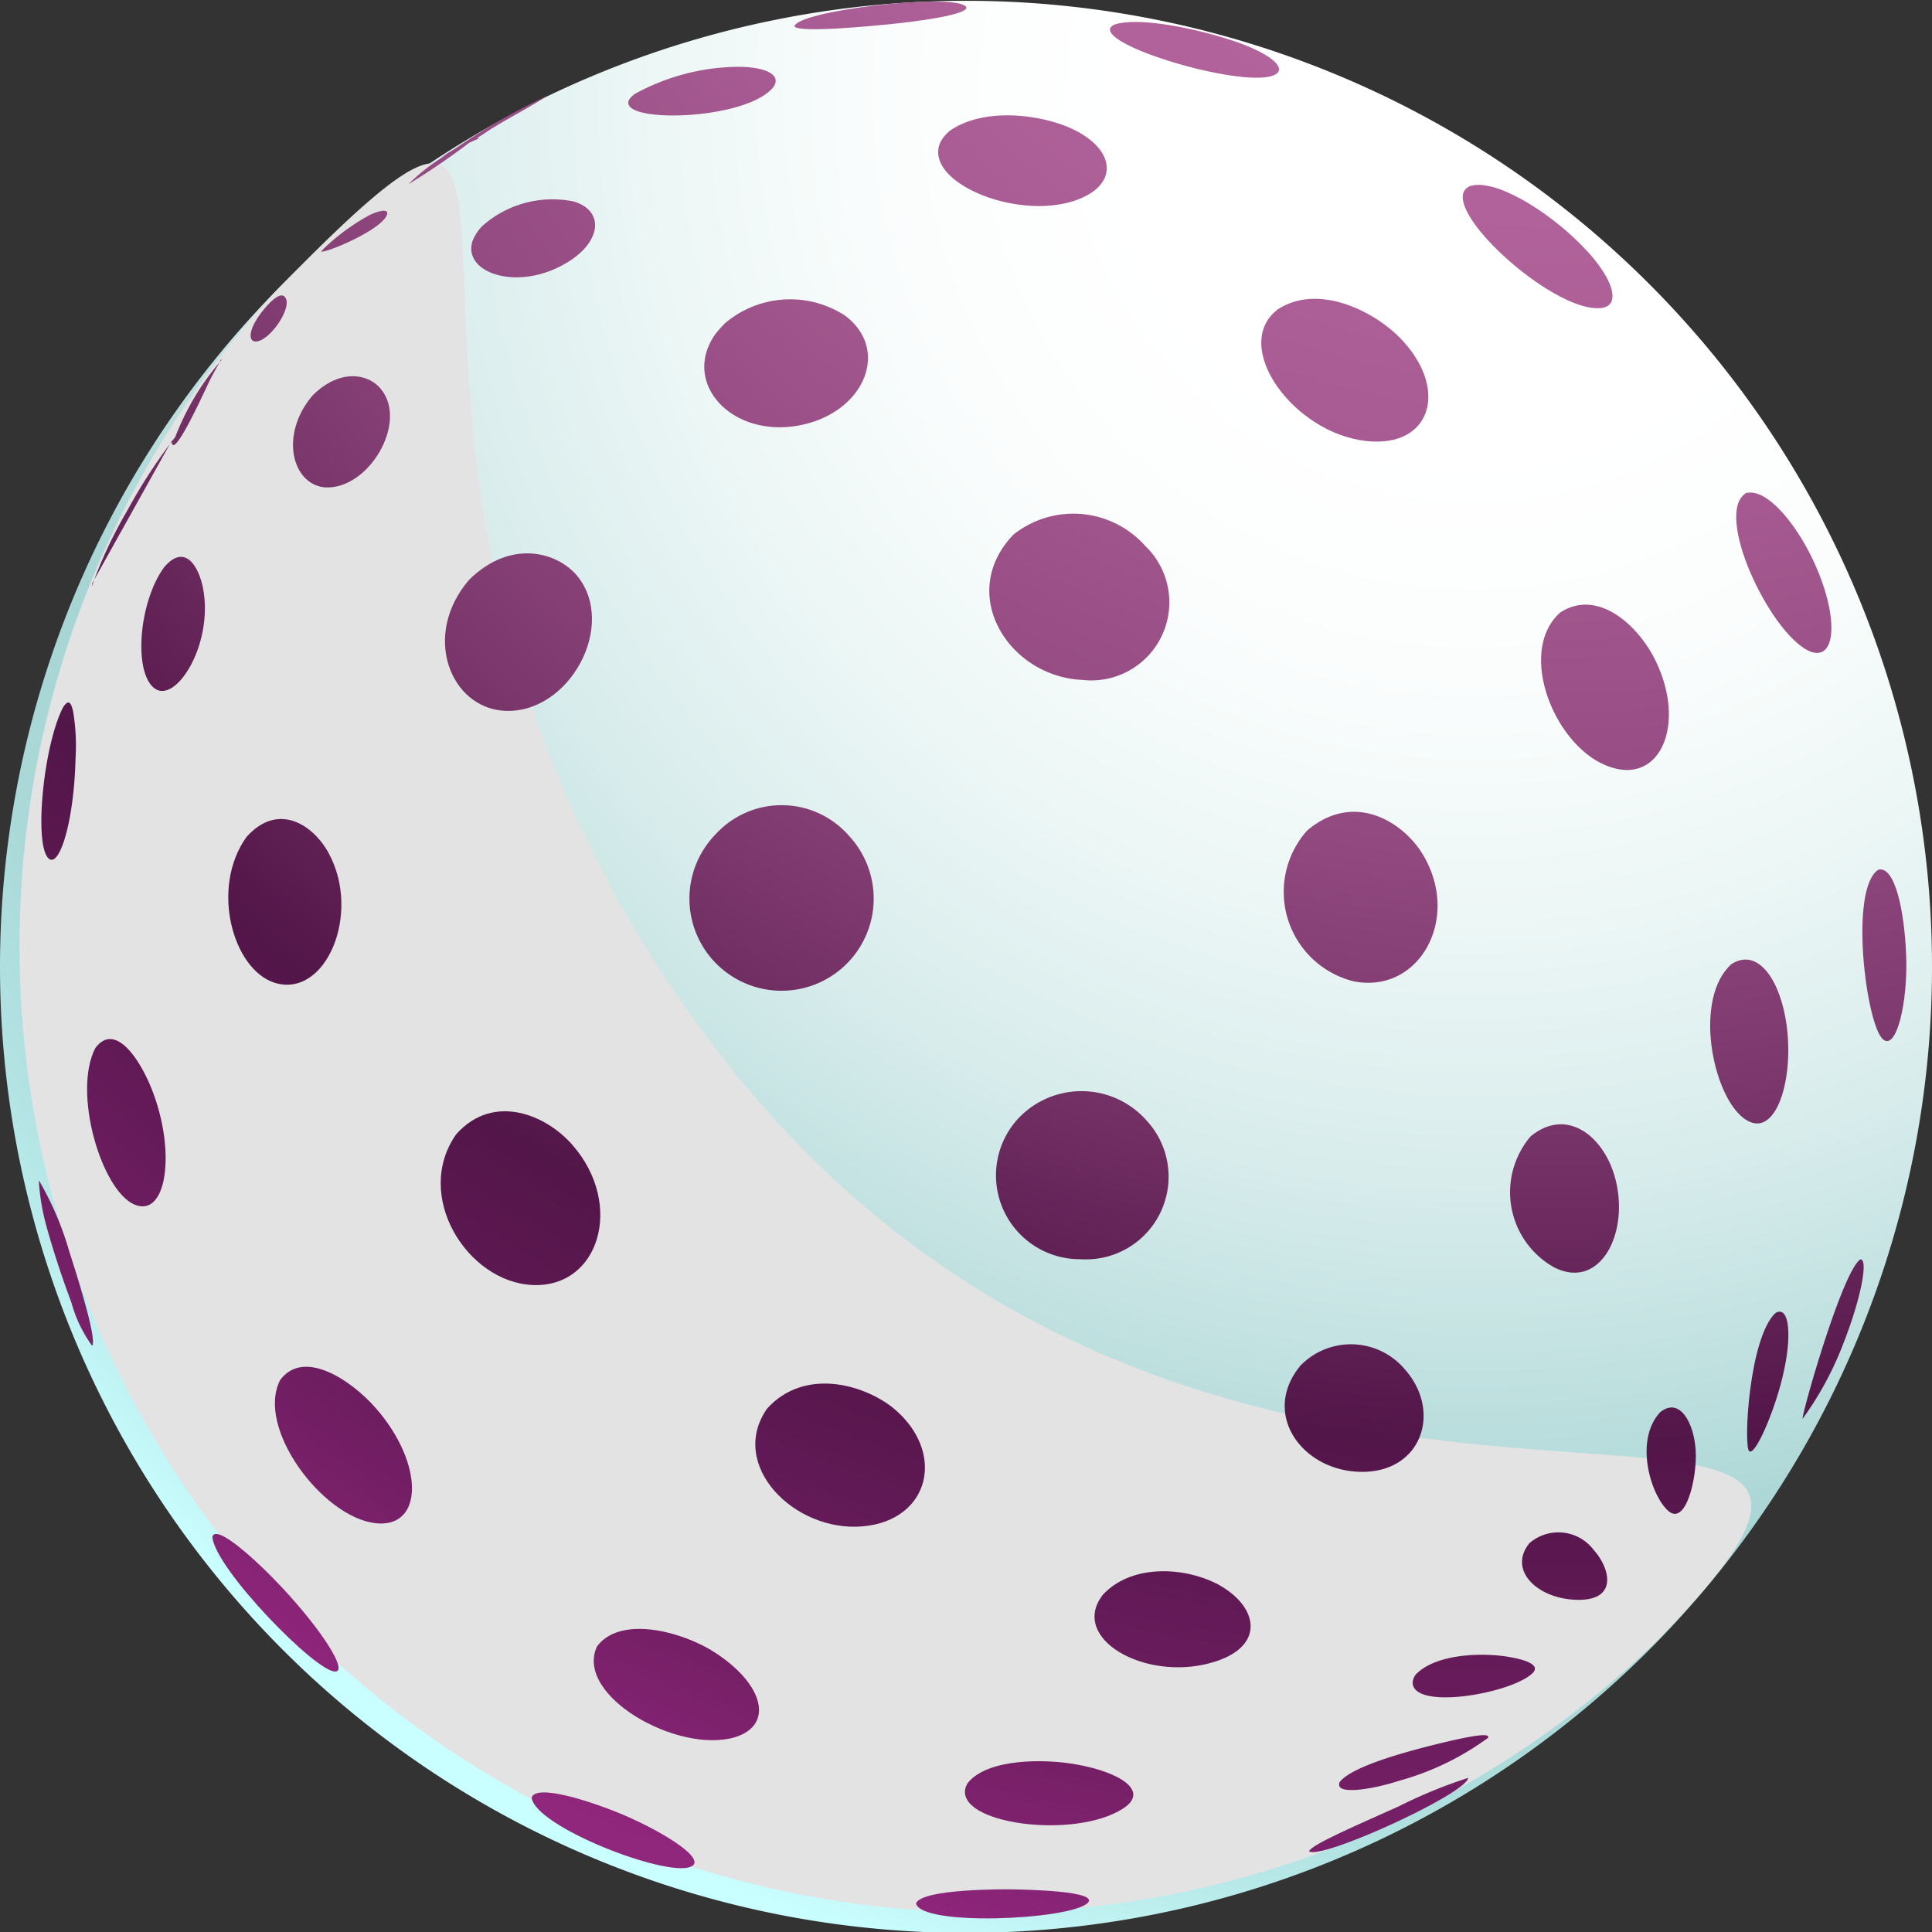 <?xml version="1.0" encoding="UTF-8"?> <svg xmlns="http://www.w3.org/2000/svg" xmlns:xlink="http://www.w3.org/1999/xlink" viewBox="0 0 83.88 83.88"><rect x="0" y="0" width="83.88" height="83.88" fill="#333333" stroke="none"/> <defs> <style>.cls-1{isolation:isolate;}.cls-2{fill:url(#radial-gradient);}.cls-3{fill:#e3e3e3;mix-blend-mode:color-burn;}.cls-4{fill:url(#radial-gradient-2);}.cls-5{fill:url(#radial-gradient-3);}.cls-6{fill:url(#radial-gradient-4);}.cls-7{fill:url(#radial-gradient-5);}.cls-8{fill:url(#radial-gradient-6);}.cls-9{fill:url(#radial-gradient-7);}.cls-10{fill:url(#radial-gradient-8);}.cls-11{fill:url(#radial-gradient-9);}.cls-12{fill:url(#radial-gradient-10);}.cls-13{fill:url(#radial-gradient-11);}.cls-14{fill:url(#radial-gradient-12);}.cls-15{fill:url(#radial-gradient-13);}.cls-16{fill:url(#radial-gradient-14);}.cls-17{fill:url(#radial-gradient-15);}.cls-18{fill:url(#radial-gradient-16);}.cls-19{fill:url(#radial-gradient-17);}.cls-20{fill:url(#radial-gradient-18);}.cls-21{fill:url(#radial-gradient-19);}.cls-22{fill:url(#radial-gradient-20);}.cls-23{fill:url(#radial-gradient-21);}.cls-24{fill:url(#radial-gradient-22);}.cls-25{fill:url(#radial-gradient-23);}.cls-26{fill:url(#radial-gradient-24);}.cls-27{fill:url(#radial-gradient-25);}.cls-28{fill:url(#radial-gradient-26);}.cls-29{fill:url(#radial-gradient-27);}.cls-30{fill:url(#radial-gradient-28);}.cls-31{fill:url(#radial-gradient-29);}.cls-32{fill:url(#radial-gradient-30);}.cls-33{fill:url(#radial-gradient-31);}.cls-34{fill:url(#radial-gradient-32);}.cls-35{fill:url(#radial-gradient-33);}.cls-36{fill:url(#radial-gradient-34);}.cls-37{fill:url(#radial-gradient-35);}.cls-38{fill:url(#radial-gradient-36);}.cls-39{fill:url(#radial-gradient-37);}.cls-40{fill:url(#radial-gradient-38);}.cls-41{fill:url(#radial-gradient-39);}.cls-42{fill:url(#radial-gradient-40);}.cls-43{fill:url(#radial-gradient-41);}.cls-44{fill:url(#radial-gradient-42);}.cls-45{fill:url(#radial-gradient-43);}.cls-46{fill:url(#radial-gradient-44);}.cls-47{fill:url(#radial-gradient-45);}.cls-48{fill:url(#radial-gradient-46);}</style> <radialGradient id="radial-gradient" cx="154.24" cy="176.08" r="84.22" gradientTransform="translate(-169.73 -8.8) rotate(-45.62)" gradientUnits="userSpaceOnUse"> <stop offset=".18" stop-color="#fff"></stop> <stop offset=".3" stop-color="#fbfdfd"></stop> <stop offset=".42" stop-color="#edf7f6"></stop> <stop offset=".56" stop-color="#d8ecec"></stop> <stop offset=".69" stop-color="#badedd"></stop> <stop offset=".76" stop-color="#a7d5d4"></stop> <stop offset=".84" stop-color="#aad9d8"></stop> <stop offset=".91" stop-color="#b3e3e3"></stop> <stop offset=".97" stop-color="#c2f5f5"></stop> <stop offset="1" stop-color="#caffff"></stop> </radialGradient> <radialGradient id="radial-gradient-2" cx="173.95" cy="161.79" r="107.5" gradientTransform="translate(-169.73 -8.8) rotate(-45.62)" gradientUnits="userSpaceOnUse"> <stop offset=".12" stop-color="#b4659d"></stop> <stop offset=".27" stop-color="#b1629a"></stop> <stop offset=".39" stop-color="#a65a91"></stop> <stop offset=".52" stop-color="#944b81"></stop> <stop offset=".63" stop-color="#7b376c"></stop> <stop offset=".74" stop-color="#5b1c50"></stop> <stop offset=".77" stop-color="#531649"></stop> <stop offset=".82" stop-color="#5c1851"></stop> <stop offset=".92" stop-color="#751f66"></stop> <stop offset="1" stop-color="#91267d"></stop> </radialGradient> <radialGradient id="radial-gradient-3" cx="173.93" cy="161.77" r="107.49" xlink:href="#radial-gradient-2"></radialGradient> <radialGradient id="radial-gradient-4" cx="173.94" cy="161.79" r="107.49" xlink:href="#radial-gradient-2"></radialGradient> <radialGradient id="radial-gradient-5" cx="173.93" cy="161.79" r="107.48" xlink:href="#radial-gradient-2"></radialGradient> <radialGradient id="radial-gradient-6" cx="173.92" cy="161.79" r="107.46" xlink:href="#radial-gradient-2"></radialGradient> <radialGradient id="radial-gradient-7" cx="173.91" cy="161.79" r="107.44" xlink:href="#radial-gradient-2"></radialGradient> <radialGradient id="radial-gradient-8" cx="173.95" cy="161.79" r="107.5" xlink:href="#radial-gradient-2"></radialGradient> <radialGradient id="radial-gradient-9" cx="173.96" cy="161.78" r="107.51" xlink:href="#radial-gradient-2"></radialGradient> <radialGradient id="radial-gradient-10" cx="173.94" cy="161.79" r="107.48" xlink:href="#radial-gradient-2"></radialGradient> <radialGradient id="radial-gradient-11" cx="173.94" cy="161.79" r="107.49" xlink:href="#radial-gradient-2"></radialGradient> <radialGradient id="radial-gradient-12" cx="174" cy="161.79" r="107.55" xlink:href="#radial-gradient-2"></radialGradient> <radialGradient id="radial-gradient-13" cx="173.94" cy="161.79" r="107.49" xlink:href="#radial-gradient-2"></radialGradient> <radialGradient id="radial-gradient-14" cx="173.94" cy="161.79" r="107.5" xlink:href="#radial-gradient-2"></radialGradient> <radialGradient id="radial-gradient-15" cx="173.94" cy="161.79" r="107.48" xlink:href="#radial-gradient-2"></radialGradient> <radialGradient id="radial-gradient-16" cx="173.94" cy="161.79" r="107.48" xlink:href="#radial-gradient-2"></radialGradient> <radialGradient id="radial-gradient-17" cx="173.94" cy="161.79" r="107.5" xlink:href="#radial-gradient-2"></radialGradient> <radialGradient id="radial-gradient-18" cx="173.94" cy="161.79" r="107.49" xlink:href="#radial-gradient-2"></radialGradient> <radialGradient id="radial-gradient-19" cx="173.93" cy="161.79" r="107.48" xlink:href="#radial-gradient-2"></radialGradient> <radialGradient id="radial-gradient-20" cx="173.95" cy="161.79" r="107.5" xlink:href="#radial-gradient-2"></radialGradient> <radialGradient id="radial-gradient-21" cx="173.94" cy="161.77" r="107.48" xlink:href="#radial-gradient-2"></radialGradient> <radialGradient id="radial-gradient-22" cx="173.94" cy="161.79" r="107.48" xlink:href="#radial-gradient-2"></radialGradient> <radialGradient id="radial-gradient-23" cx="173.93" cy="161.79" r="107.47" xlink:href="#radial-gradient-2"></radialGradient> <radialGradient id="radial-gradient-24" cx="173.94" cy="161.79" r="107.49" xlink:href="#radial-gradient-2"></radialGradient> <radialGradient id="radial-gradient-25" cx="173.91" cy="161.79" r="107.45" xlink:href="#radial-gradient-2"></radialGradient> <radialGradient id="radial-gradient-26" cx="173.95" cy="161.79" r="107.49" xlink:href="#radial-gradient-2"></radialGradient> <radialGradient id="radial-gradient-27" cx="173.94" cy="161.8" r="107.47" xlink:href="#radial-gradient-2"></radialGradient> <radialGradient id="radial-gradient-28" cx="173.94" cy="161.79" r="107.48" xlink:href="#radial-gradient-2"></radialGradient> <radialGradient id="radial-gradient-29" cx="173.95" cy="161.79" r="107.49" xlink:href="#radial-gradient-2"></radialGradient> <radialGradient id="radial-gradient-30" cx="173.94" cy="161.79" r="107.5" xlink:href="#radial-gradient-2"></radialGradient> <radialGradient id="radial-gradient-31" cx="173.93" cy="161.78" r="107.48" xlink:href="#radial-gradient-2"></radialGradient> <radialGradient id="radial-gradient-32" cx="173.95" cy="161.79" r="107.5" xlink:href="#radial-gradient-2"></radialGradient> <radialGradient id="radial-gradient-33" cx="173.95" cy="161.79" r="107.48" xlink:href="#radial-gradient-2"></radialGradient> <radialGradient id="radial-gradient-34" cx="173.94" cy="161.79" r="107.48" xlink:href="#radial-gradient-2"></radialGradient> <radialGradient id="radial-gradient-35" cx="173.93" cy="161.79" r="107.47" xlink:href="#radial-gradient-2"></radialGradient> <radialGradient id="radial-gradient-36" cx="173.94" cy="161.75" r="107.52" xlink:href="#radial-gradient-2"></radialGradient> <radialGradient id="radial-gradient-37" cx="173.92" cy="161.83" r="107.44" xlink:href="#radial-gradient-2"></radialGradient> <radialGradient id="radial-gradient-38" cx="173.96" cy="161.75" r="107.53" xlink:href="#radial-gradient-2"></radialGradient> <radialGradient id="radial-gradient-39" cx="173.97" cy="161.79" r="107.51" xlink:href="#radial-gradient-2"></radialGradient> <radialGradient id="radial-gradient-40" cx="173.91" cy="161.77" r="107.49" xlink:href="#radial-gradient-2"></radialGradient> <radialGradient id="radial-gradient-41" cx="173.95" cy="161.79" r="107.49" xlink:href="#radial-gradient-2"></radialGradient> <radialGradient id="radial-gradient-42" cx="173.97" cy="161.77" r="107.53" xlink:href="#radial-gradient-2"></radialGradient> <radialGradient id="radial-gradient-43" cx="173.93" cy="161.76" r="107.49" xlink:href="#radial-gradient-2"></radialGradient> <radialGradient id="radial-gradient-44" cx="173.94" cy="161.78" r="107.49" xlink:href="#radial-gradient-2"></radialGradient> <radialGradient id="radial-gradient-45" cx="173.93" cy="161.79" r="107.48" xlink:href="#radial-gradient-2"></radialGradient> <radialGradient id="radial-gradient-46" cx="173.9" cy="161.81" r="107.44" xlink:href="#radial-gradient-2"></radialGradient> </defs> <title>Ресурс 19</title> <g id="_лой_1" class="cls-1"> <path class="cls-2" d="M71.27 12a41.94 41.94 0 1 1-59.27.61 41.93 41.93 0 0 1 59.27-.61z"></path> <path class="cls-3" d="M31.11 45.57c21.68 28.38 57 9.15 40.8 25.7a41.94 41.94 0 0 1-59.91-58.66c16.17-16.56-.73 6.99 19.11 32.96z"></path> <path class="cls-4" d="M11.93 42.67c2.22.68 3.76-3 2.35-5.61-.66-1.24-2.2-2.27-3.58-.72-1.58 2.21-.59 5.76 1.23 6.33z"></path> <path class="cls-5" d="M47.87 69.25l-.14.21c-1.08 1.85 2.22 3.6 5.06 2.67 2.2-.72 1.81-2.46 0-3.39-1.51-.74-3.72-.8-4.92.51z"></path> <path class="cls-6" d="M23.11 55.79c2.9.14 4-3.48 1.76-6.06-1.11-1.3-3.42-2.32-5.06-.49-1.88 2.66.46 6.41 3.3 6.55z"></path> <path class="cls-7" d="M7.47 19.11a.3.3 0 0 0 0 .16c.15.4 1.09-1.59 1.54-2.55.18-.39.4-.76.6-1.14v.06a11.23 11.23 0 0 0-2 3.33 23.71 23.71 0 0 0-2.08 3.19 19.46 19.46 0 0 0-1.55 3.31.55.55 0 0 0 .02-.14z"></path> <path class="cls-8" d="M8.82 25.56c-.18-.95-.78-2-1.69-.94-1.1 1.5-1.35 4.55-.43 5.26s2.57-1.88 2.12-4.32z"></path> <path class="cls-9" d="M12.39 12.92c-.12-.19-.38-.09-.75.3-.83.91-.9 1.55-.59 1.6.58.1 1.66-1.43 1.34-1.9z"></path> <path class="cls-10" d="M30.82 71.61c-1.45-.84-3.93-1.43-4.9-.13-1 2.14 3.53 4.69 6 3.94 1.75-.55 1.21-2.42-1.1-3.81z"></path> <path class="cls-11" d="M23.08 78.05c.18 1.27 5.82 3.45 6.9 3 .72-.28-.92-1.39-2.9-2.25-1.45-.61-3.82-1.37-4-.75z"></path> <path class="cls-12" d="M16.31 61.13c-1.06-1.21-3.13-2.6-4.15-1.21-1.06 2.08 1.84 5.94 4.13 6.21 2.12.25 2.13-2.6.02-5z"></path> <path class="cls-13" d="M3 54.31a13.35 13.35 0 0 0-1.31-3.06v.09a9.77 9.77 0 0 0 .31 1.84c.2.73.55 1.9 1.1 3.37a5.81 5.81 0 0 0 .9 1.88c.21-.24-.51-2.6-1-4.12z"></path> <path class="cls-14" d="M9.22 66.73c.11 1.37 4.52 5.9 5.34 5.84.54 0-.53-1.73-2.3-3.63-1.1-1.18-2.9-2.82-3.04-2.21z"></path> <path class="cls-15" d="M2.08 37.24c.46.54 1.13-1.45 1.2-4.32a9 9 0 0 0-.1-2c-.13-.66-.32-.38-.43-.23-.84 1.58-1.28 5.84-.67 6.55z"></path> <path class="cls-16" d="M31.07 14.49c-1.49 2.08.61 4.47 3.51 4s4.14-3.29 2.09-4.8a4.37 4.37 0 0 0-5.2.35 5.82 5.82 0 0 0-.4.45z"></path> <path class="cls-17" d="M61.75 37.06c-.89-1.43-3-2.7-5-1a4 4 0 0 0 2 6.54c2.87.59 4.72-2.75 3-5.54z"></path> <path class="cls-18" d="M33.47 3.9c.57-.56-.07-1-1.45-1a9.49 9.49 0 0 0-4.48 1.19c-.13.11-.25.22-.26.35-.1.89 4.85.77 6.19-.54z"></path> <path class="cls-19" d="M38.65 1.05c2.29-.24 3.54-.54 3.27-.78-.66-.58-7.33.2-7.43.88.24.28 3.24-.01 4.16-.1z"></path> <path class="cls-20" d="M41.26 5.66a1.73 1.73 0 0 0-.41.47c-.87 1.72 3.27 3.5 5.9 2.55 1.82-.66 1.71-2.19-.21-3.09-1.27-.59-3.74-.97-5.28.07z"></path> <path class="cls-21" d="M24.55 11.44c1.55-.89 1.73-2.27.37-2.69a4.59 4.59 0 0 0-3.91 1 1.83 1.83 0 0 0-.5.73c-.42 1.36 1.93 2.19 4.04.96z"></path> <path class="cls-22" d="M31.08 36.21a4 4 0 1 0 5.79.09 3.88 3.88 0 0 0-5.79-.09z"></path> <path class="cls-23" d="M20.81 6h-.1l.61-.4c.81-.5 1.66-.93 2.46-1.45a28.53 28.53 0 0 0-4 2.29l-.64.39.27-.13a8.78 8.78 0 0 0-1.68 1.3 31.48 31.48 0 0 0 2.64-1.8z"></path> <path class="cls-24" d="M20.36 25.18c-2.06 2.41-.81 5.54 1.53 5.68 2.83.16 4.93-3.73 3.16-5.87-.83-.99-2.85-1.63-4.69.19z"></path> <path class="cls-25" d="M44.19 48.58a3.64 3.64 0 0 0 2.72 6.09 3.59 3.59 0 0 0 2.89-6 3.77 3.77 0 0 0-5.61-.09z"></path> <path class="cls-26" d="M13.58 17.16c-1.45 1.68-.92 3.86.52 4 1.9.12 3.61-2.8 2.46-4.24-.49-.66-1.75-.98-2.98.24z"></path> <path class="cls-27" d="M6.59 47.29c-.51-1.29-1.59-2.94-2.45-1.79-1 1.92.26 6.16 1.68 6.79s1.84-2.29.77-5z"></path> <path class="cls-28" d="M81.55 37.76c-1.28.82-.53 6.77.21 7.37.58.48 1.07-1.62 1-3.6s-.49-3.95-1.21-3.77z"></path> <path class="cls-29" d="M71.9 28.73c-.73-1.54-2.51-3.21-4.16-2.14-1.95 1.74-.18 6 2.23 6.73 2.14.68 3.22-1.89 1.93-4.59z"></path> <path class="cls-30" d="M55.46 13.44l-.2.18c-1.69 1.74 1.19 5.43 4.36 5.55 2.58.1 3.23-2.37 1.18-4.48-1.17-1.21-3.6-2.4-5.34-1.25z"></path> <path class="cls-31" d="M75.17 41.86c-1.64 1.47-.85 5.6.51 6.67s2.22-1.54 1.89-4c-.25-1.91-1.22-3.43-2.4-2.67z"></path> <path class="cls-32" d="M44 23.21c-2.47 2.57-.21 6.17 3 6.31a3.39 3.39 0 0 0 2.73-5.81 4.18 4.18 0 0 0-5.73-.5z"></path> <path class="cls-33" d="M78.26 61.6a14 14 0 0 0 1.74-3.19c.84-2.12 1.11-3.77.77-3.73-.77.49-2.51 6.57-2.51 6.92z"></path> <path class="cls-34" d="M63.81 8.08l-.13.08c-1.14.94 3.61 5.28 5.71 5.22 1.13 0 .66-1.45-1-3-1.22-1.18-3.45-2.65-4.58-2.3z"></path> <path class="cls-35" d="M75.8 21.41c-1.4.88 1 6 2.71 6.84 1.15.54 1.35-1.23.39-3.52-.75-1.8-2.15-3.58-3.1-3.32z"></path> <path class="cls-36" d="M55.32 3.26c.64-.29-.22-1-2-1.56s-4-.95-4.94-.63a.48.48 0 0 0-.16.12c-.49.81 5.78 2.66 7.1 2.07z"></path> <path class="cls-37" d="M70 50.76c-.61-1.63-2.11-2.61-3.55-1.42a3.74 3.74 0 0 0 1 5.67c2.12 1.11 3.46-1.76 2.55-4.25z"></path> <path class="cls-38" d="M61.46 72.71a.7.7 0 0 0-.13.33c0 1.23 4.24.5 5.19-.38.6-.55-1.23-.76-1.43-.78-1.21-.12-2.88.03-3.63.83z"></path> <path class="cls-39" d="M62.15 75.78c-2.3.58-3.65 1.12-4 1.61a.26.26 0 0 0 0 .15c.11.34 1.43.15 2.61-.23a11.87 11.87 0 0 0 3.86-1.87c-.02-.09.09-.3-2.47.34z"></path> <path class="cls-40" d="M56.83 80.37c.48.42 6.87-2.51 6.91-3.18a20.7 20.7 0 0 0-3 1.23c-2.51 1.12-3.74 1.67-3.91 1.95z"></path> <path class="cls-41" d="M42 77.43l-.07.15c-.52 1.6 4.71 2.31 6.83.94 1.16-.75-.11-1.57-2-1.91-1.41-.26-3.92-.27-4.76.82z"></path> <path class="cls-42" d="M77.09 57c-1.15 1.06-1.4 5.76-1.15 6s1.07-1.65 1.44-3.17c.45-1.83.31-3.17-.29-2.83z"></path> <path class="cls-43" d="M38.73 61.09c-1.29-1-3.82-1.71-5.43.07-1.7 2.45 1.18 5.36 4.14 5.11s3.67-3.27 1.29-5.18z"></path> <path class="cls-44" d="M72.08 61.31c-1.12 1.2-.44 3.55.33 4.27s1.28-1.4 1.21-2.6-.69-2.35-1.54-1.67z"></path> <path class="cls-45" d="M39.77 82.64c.24 1 6.57.72 7.43 0 .64-.55-2.77-.6-3.17-.61s-4.03-.03-4.26.61z"></path> <path class="cls-46" d="M16.8 9.33c.08-.21-.15-.27-.74 0a9.28 9.28 0 0 0-2 1.46l-.12.13c.19.08 2.6-.92 2.86-1.59z"></path> <path class="cls-47" d="M61 59.46a3.06 3.06 0 0 0-4.54-.17c-1.65 2-.08 4.34 2.26 4.59 2.93.3 3.96-2.52 2.28-4.42z"></path> <path class="cls-48" d="M66.4 67c-.92 1.14.28 2.34 1.89 2.45 2 .14 1.64-1.34.9-2.16a1.92 1.92 0 0 0-2.79-.29z"></path> </g> </svg> 